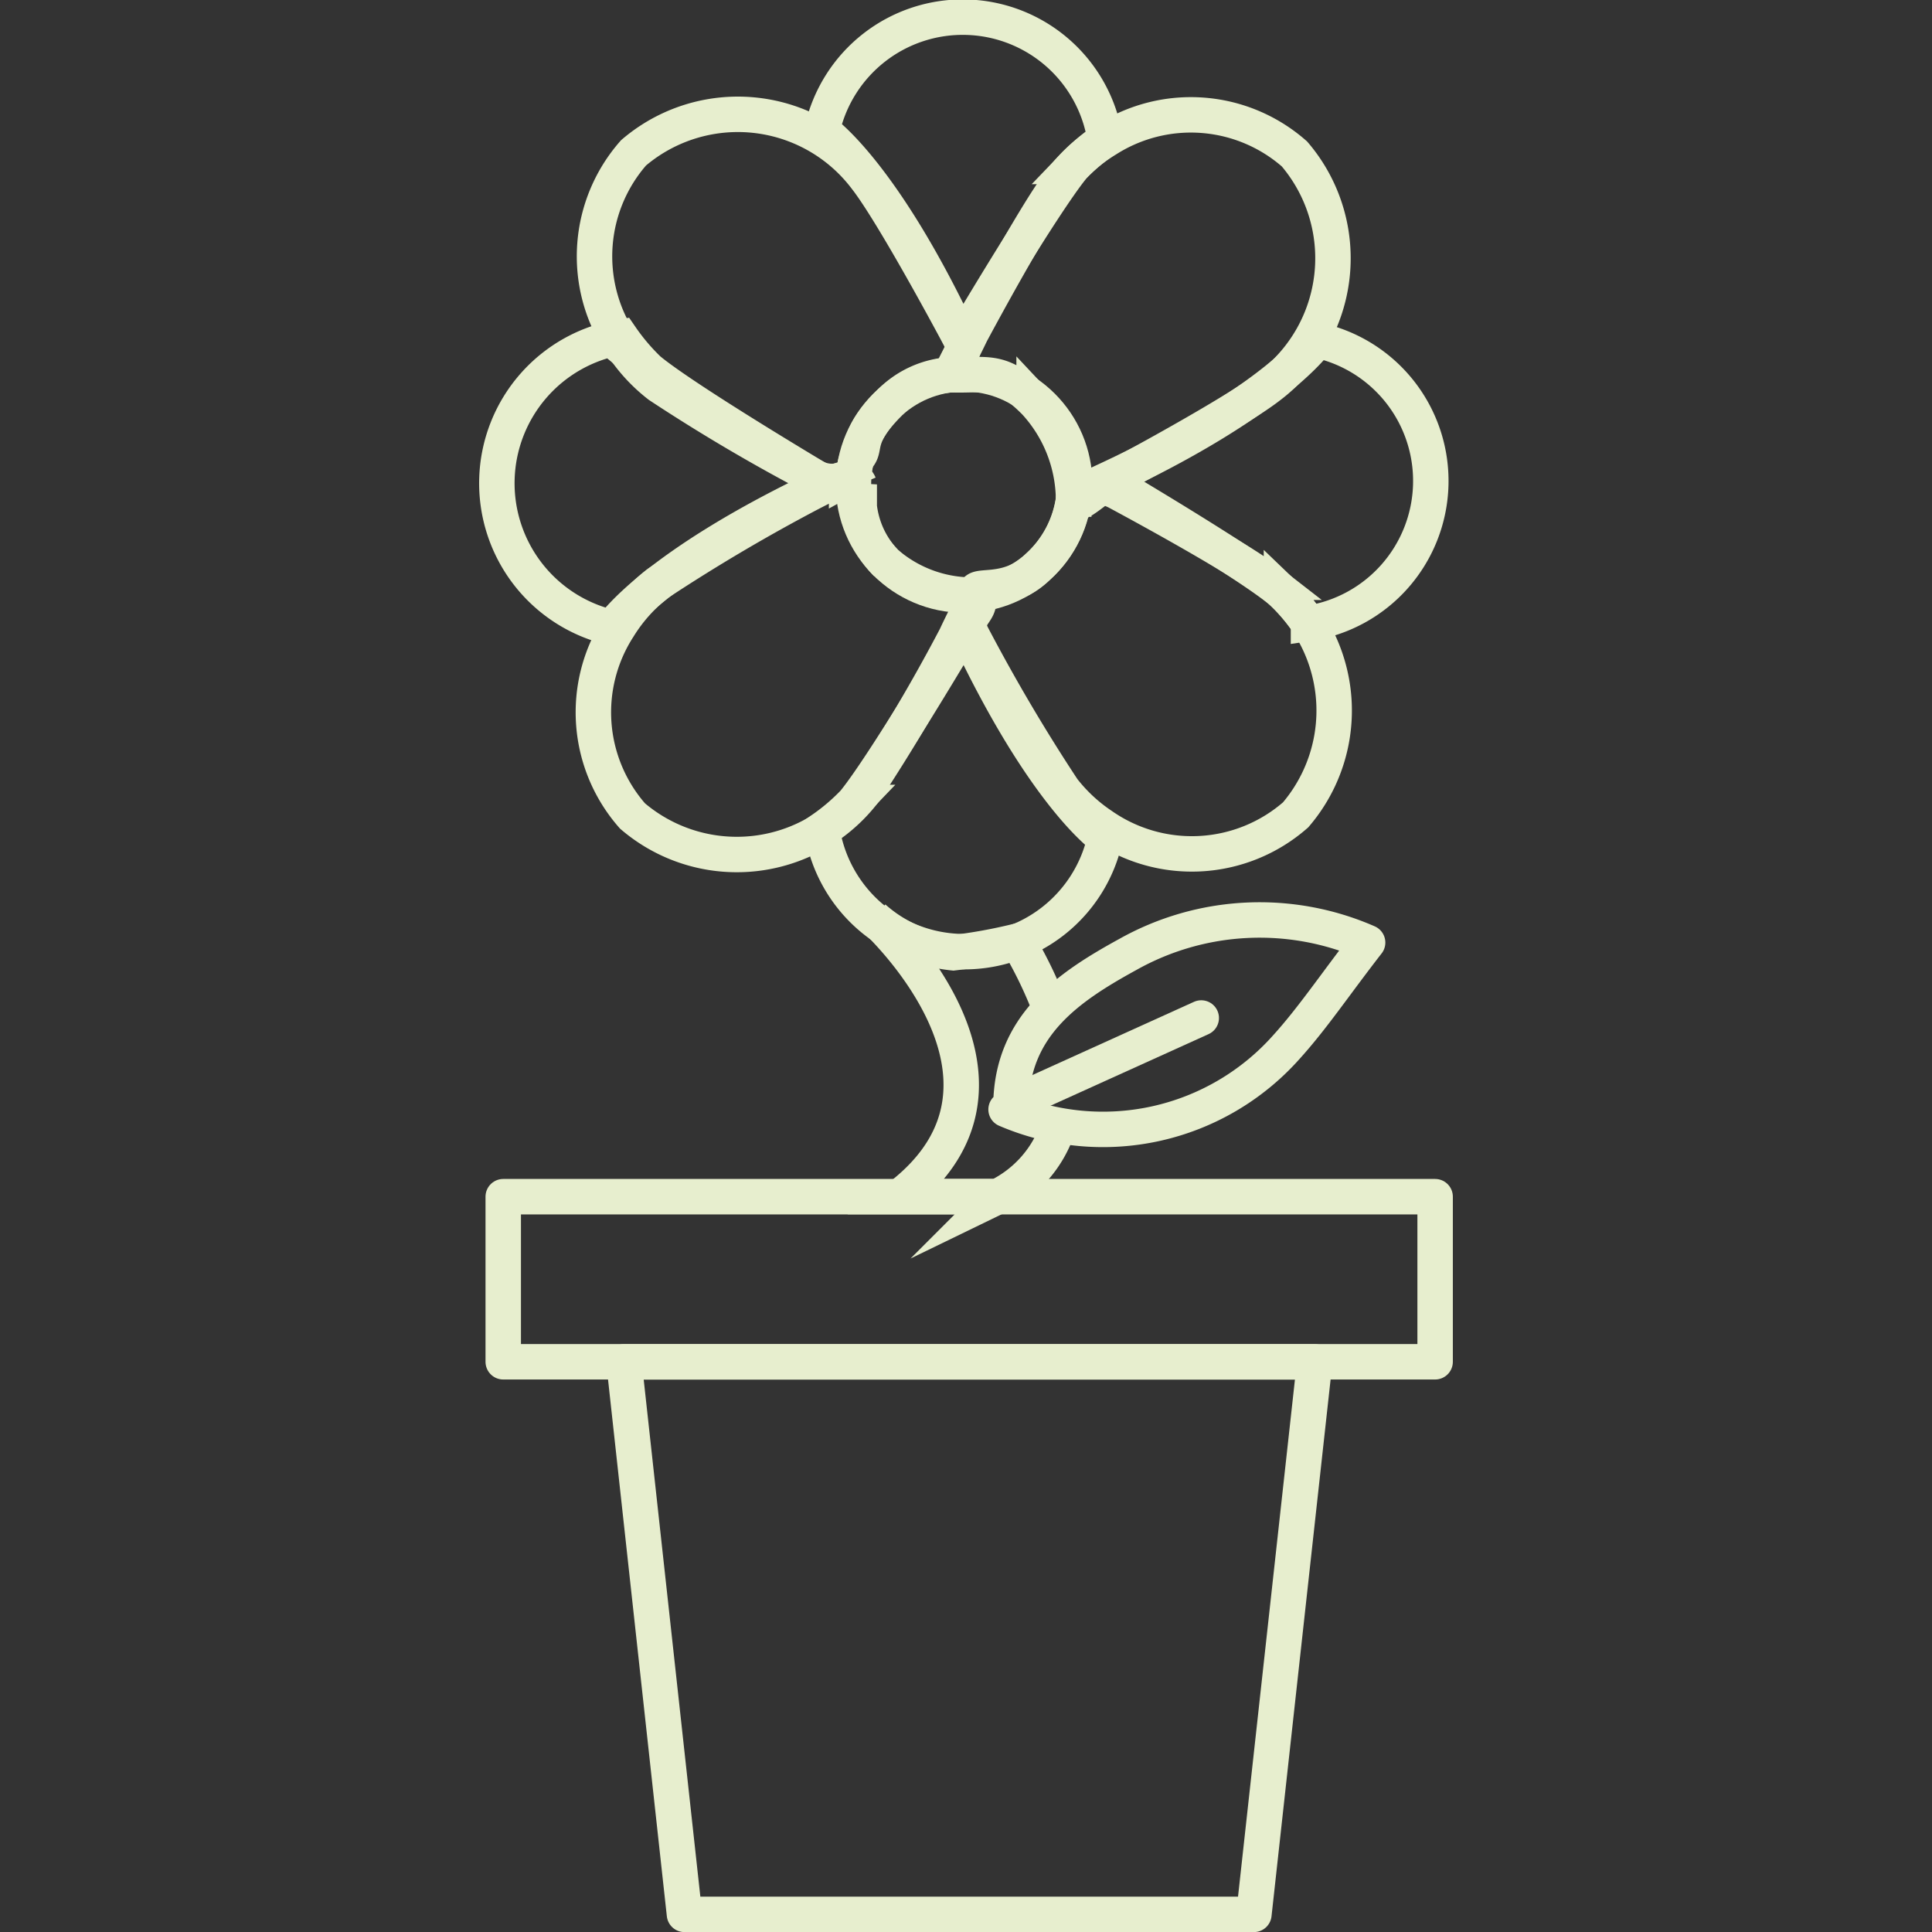 <svg xmlns="http://www.w3.org/2000/svg" xmlns:xlink="http://www.w3.org/1999/xlink" width="55" height="55" viewBox="0 0 55 55"><rect x="0" y="0" width="55" height="55" fill="#333333" stroke="none"/><defs><style>.a,.c,.d{fill:none;}.a{stroke:#707070;}.b{clip-path:url(#a);}.c,.d{stroke:#e7eece;stroke-width:1.009px;}.c{stroke-miterlimit:10;}.d{stroke-linecap:round;stroke-linejoin:round;}</style><clipPath id="a"><rect class="a" width="55" height="55" transform="translate(828 138)"/></clipPath></defs><g class="b" transform="translate(-828 -138)"><g transform="translate(841.641 138.001)"><path class="c" d="M198.174,95.874a4.218,4.218,0,0,0-.252,8.274s1.171-1.767,6.113-4.086c0,0-4.009-2.376-5.075-3.261a6.035,6.035,0,0,1-.786-.927Z" transform="translate(-194.139 -86.28)"/><path class="c" d="M210.433,114.978a12.187,12.187,0,0,0-.854-1.723,14.961,14.961,0,0,1-1.823.331,4.013,4.013,0,0,1-2.27-1s5.082,4.6.741,7.941h2.787a3.363,3.363,0,0,0,1.722-1.962" transform="translate(-194.258 -86.463)"/><path class="c" d="M204,109.985a4.1,4.1,0,0,0,8.059.247s-1.72-1.149-3.98-5.992c0,0-2.315,3.93-3.174,4.975a5.877,5.877,0,0,1-.905.77Z" transform="translate(-194.241 -86.371)"/><path class="c" d="M217.941,104.025a4.1,4.1,0,0,0,.247-8.061s-1.149,1.721-5.992,3.98c0,0,3.93,2.314,4.975,3.174a5.882,5.882,0,0,1,.77.906Z" transform="translate(-194.332 -86.281)"/><path class="c" d="M212.06,90.144A4.1,4.1,0,0,0,204,89.9s1.72,1.149,3.98,5.992c0,0,2.314-3.93,3.174-4.975a5.88,5.88,0,0,1,.906-.77Z" transform="translate(-194.241 -86.179)"/><path class="c" d="M205.852,97.676c-.971.971-.659,1.253-.88,1.522-.141.171-.063.482-.342.635a1.078,1.078,0,0,1-.957-.068,50.814,50.814,0,0,1-4.379-2.584,4.7,4.7,0,0,1-1.129-1.258,4.462,4.462,0,0,1,.4-5.364,4.569,4.569,0,0,1,6.622.728c.79,1.016,2.584,4.379,2.584,4.379a.471.471,0,0,1,.165.513,3.963,3.963,0,0,1-.353.7,2.634,2.634,0,0,0-1.734.8Z" transform="translate(-194.17 -86.209)"/><path class="c" d="M210.2,102.454a3.2,3.2,0,0,0,1.009-1.919c.168-.488.7-.466,1.215-.218,0,0,3.362,1.795,4.379,2.584a4.566,4.566,0,0,1,.727,6.622,4.48,4.48,0,0,1-5.523.3,4.712,4.712,0,0,1-1.1-1.026,50.8,50.8,0,0,1-2.584-4.379c-.311-.608.367-.675.127-1.151-.211-.422.842.1,1.749-.812Z" transform="translate(-194.288 -86.326)"/><path class="c" d="M205.78,102.373a3.747,3.747,0,0,0,2.552.89c-.195.374-.4.769-.592,1.183a50.819,50.819,0,0,1-2.584,4.379,4.567,4.567,0,0,1-6.622.728,4.465,4.465,0,0,1-.4-5.372,4.7,4.7,0,0,1,1.123-1.25,50.8,50.8,0,0,1,4.379-2.584c.442-.228,1.192-.621,1.353-.233a2.752,2.752,0,0,0,.787,2.263" transform="translate(-194.169 -86.325)"/><path class="c" d="M210.081,97.631c-.971-.97-1.352-.715-2.385-.755,0,0,.393-.765.589-1.178,0,0,1.795-3.362,2.584-4.379a4.7,4.7,0,0,1,1.276-1.14,4.461,4.461,0,0,1,5.347.412,4.569,4.569,0,0,1-.727,6.622c-1.018.79-4.379,2.584-4.379,2.584-.43.222-1.213,1.025-1.182.621a4.146,4.146,0,0,0-1.123-2.789Z" transform="translate(-194.283 -86.21)"/><circle class="c" cx="3.15" cy="3.15" r="3.15" transform="translate(10.654 10.64)"/><path class="d" d="M209.3,118.047a6.987,6.987,0,0,0,7.968-1.763c.764-.842,1.4-1.8,2.324-2.988a7.663,7.663,0,0,0-6.824.337c-1.7.932-3.3,2.019-3.329,4.281" transform="translate(-194.3 -86.464)"/><path class="d" d="M214.864,115.474l-4.755,2.154" transform="translate(-194.308 -86.495)"/><g transform="translate(0.685 34.066)"><path class="d" d="M0,0H26.529V4.7H0Z"/><path class="d" d="M216.234,141.1H200.023L198.3,125.372h19.665Z" transform="translate(-194.864 -120.669)"/></g></g></g></svg>